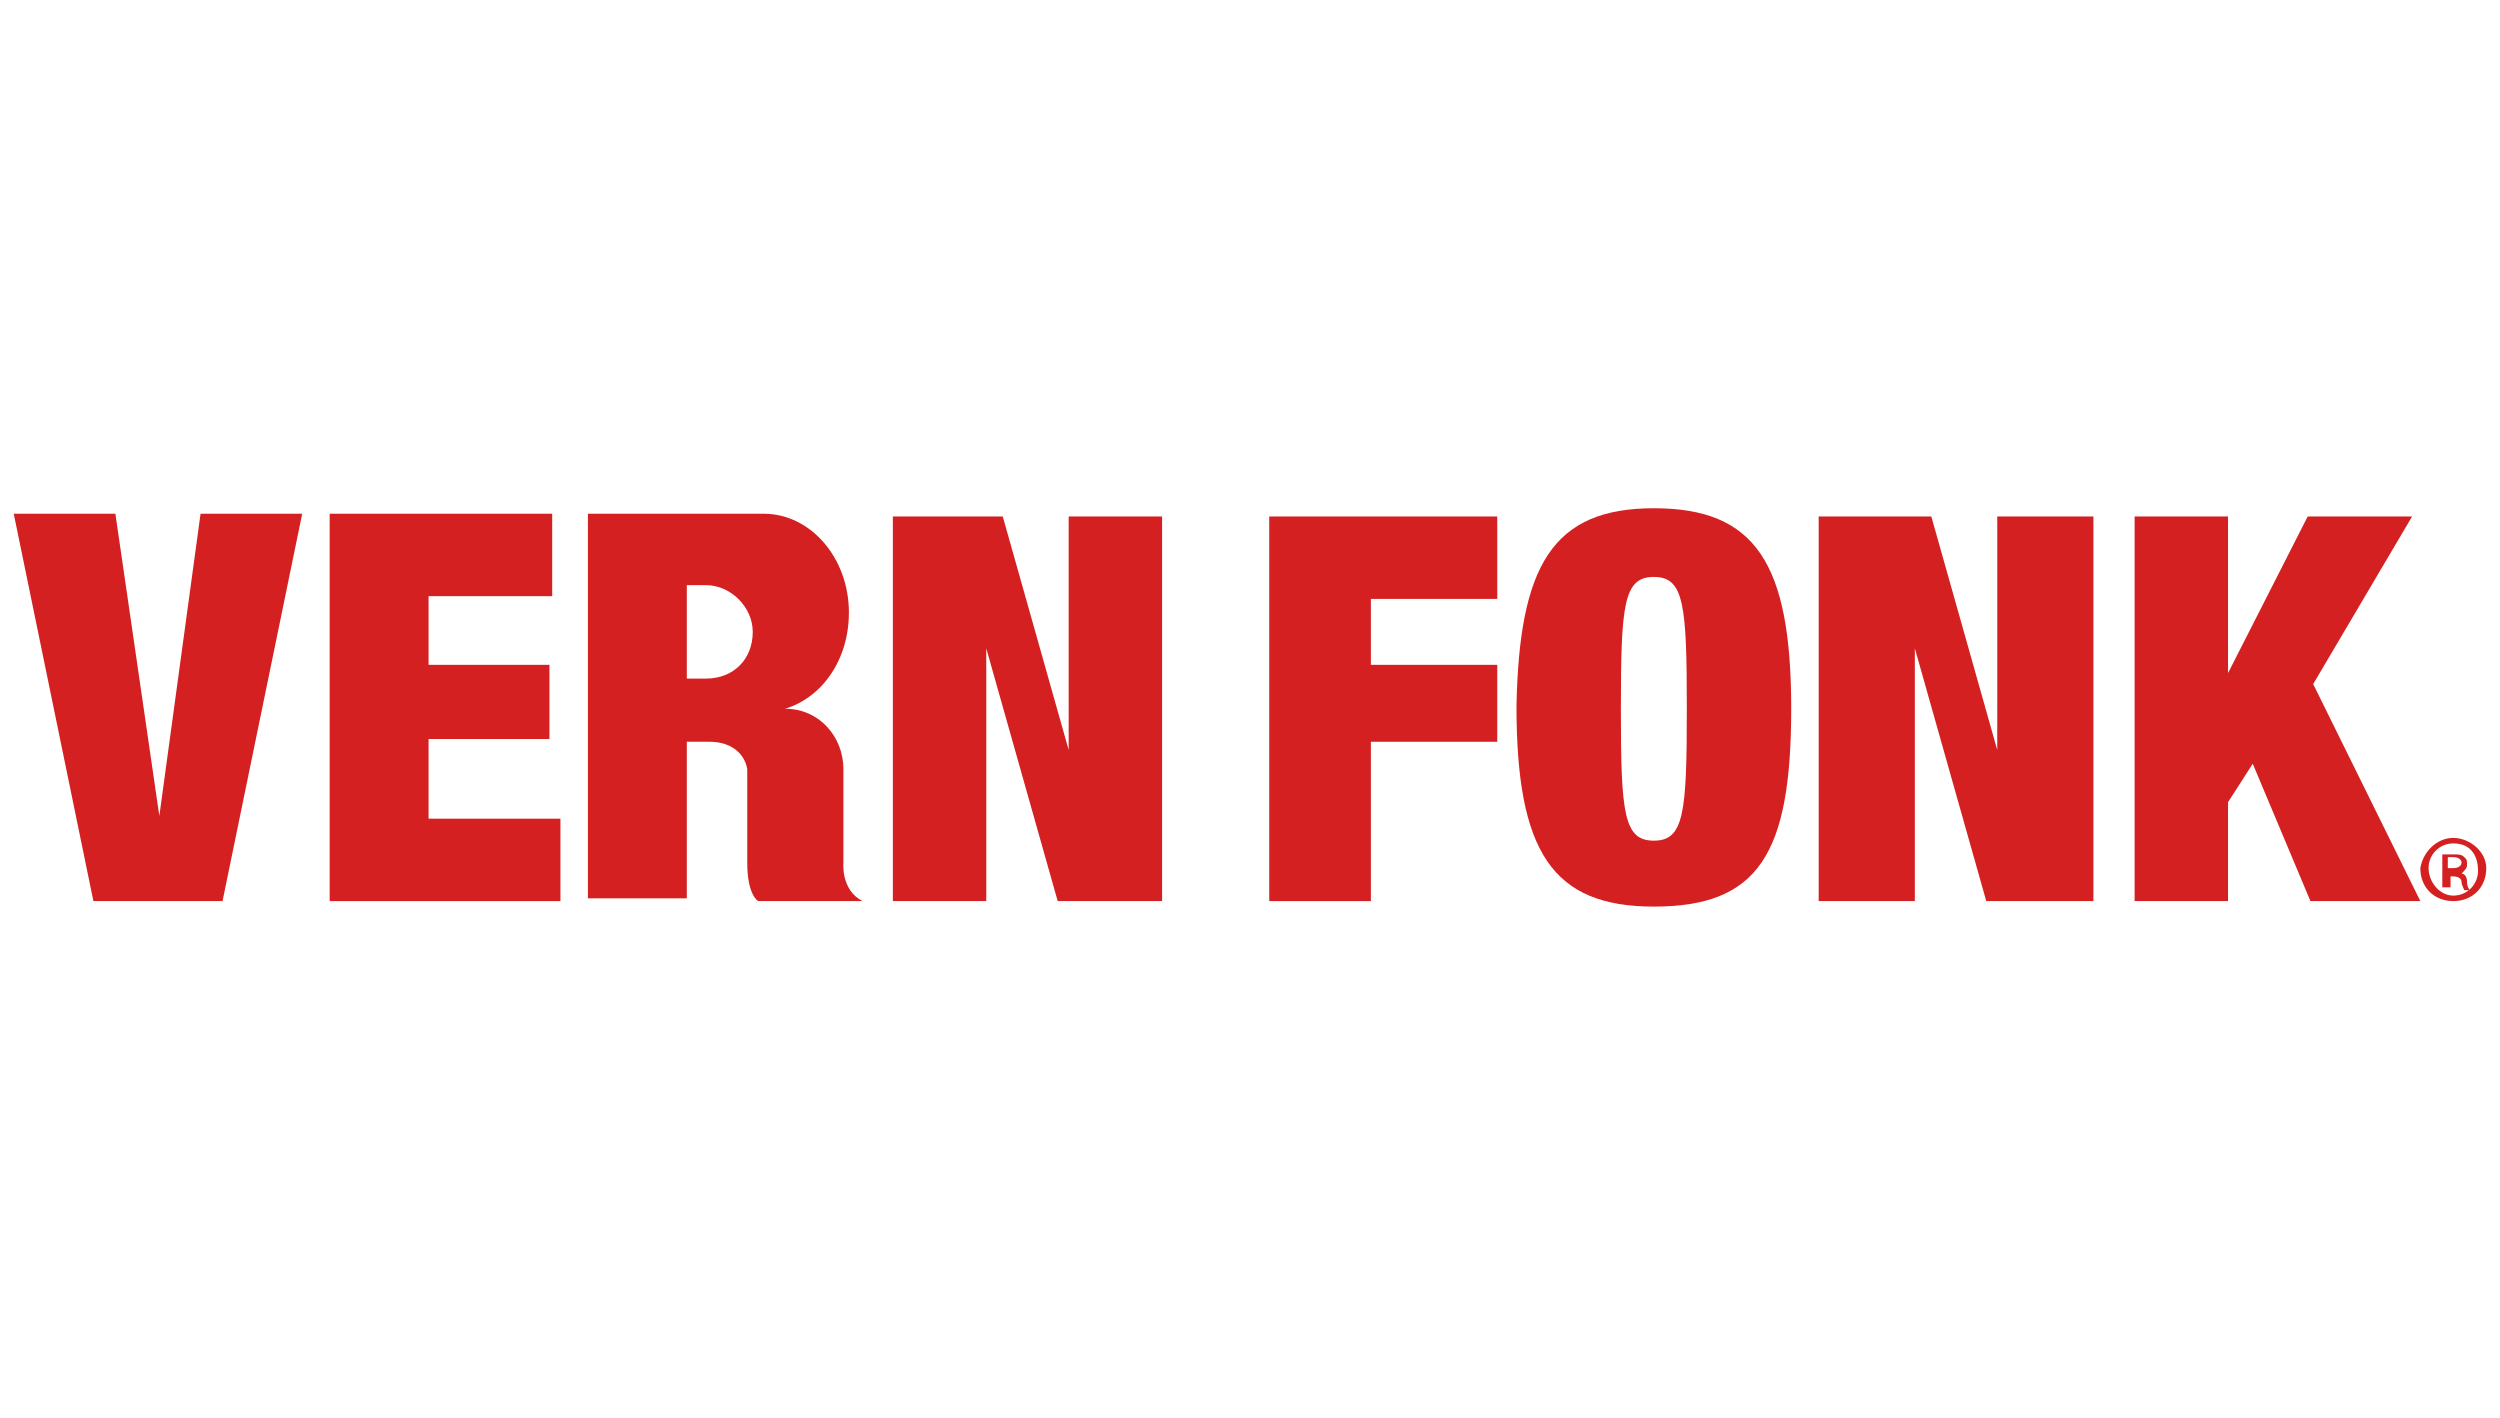 <?xml version="1.0" encoding="utf-8"?>
<!-- Generator: Adobe Illustrator 23.0.0, SVG Export Plug-In . SVG Version: 6.00 Build 0)  -->
<svg version="1.1" id="Capa_1" xmlns="http://www.w3.org/2000/svg" xmlns:xlink="http://www.w3.org/1999/xlink" x="0px" y="0px"
	 viewBox="0 0 91 51.6" style="enable-background:new 0 0 91 51.6;" xml:space="preserve">
<style type="text/css">
	.st0{fill:#D52021;}
</style>
<g id="Capa_5">
	<g>
		<g id="XMLID_3_">
			<polygon id="XMLID_288_" class="st0" points="38.9,18.8 38.9,27.3 36.5,18.8 35.9,18.8 34.6,18.8 32.5,18.8 32.5,32.8 35.9,32.8 
				35.9,23.6 38.5,32.8 38.9,32.8 40.4,32.8 42.3,32.8 42.3,18.8 			"/>
			<polygon id="XMLID_287_" class="st0" points="15.6,29.8 15.6,26.9 20,26.9 20,24.2 15.6,24.2 15.6,21.7 20.1,21.7 20.1,18.7 
				15.6,18.7 12,18.7 12,21.7 12,24.2 12,26.9 12,29.8 12,32.8 15.6,32.8 20.4,32.8 20.4,29.8 			"/>
			<polygon id="XMLID_286_" class="st0" points="7.3,18.7 5.8,29.7 4.2,18.7 0.5,18.7 3.4,32.8 5.3,32.8 6.2,32.8 8.1,32.8 11,18.7 
							"/>
			<path id="XMLID_283_" class="st0" d="M27.6,32.8h3.8c-0.8-0.4-0.7-1.4-0.7-1.4V28c0-1.2-0.9-2.2-2.1-2.2c-0.2,0-0.3,0-0.5,0.1v0
				c1.6-0.2,2.8-1.7,2.8-3.6c0-2-1.4-3.6-3.1-3.6H25h-1.1h-2.5v14H25v-5.7c0.2,0,0.5,0,0.8,0c1.3,0,1.4,1,1.4,1s0,2.1,0,3.4
				C27.2,32.6,27.6,32.8,27.6,32.8 M25.7,24.7L25.7,24.7H25v-3.4h0.7l0,0c0.9,0,1.7,0.8,1.7,1.7C27.4,24,26.7,24.7,25.7,24.7z"/>
			<g id="XMLID_4_">
				<g id="XMLID_175_">
					<path id="XMLID_176_" class="st0" d="M89.3,30.5c0.6,0,1.2,0.5,1.2,1.1c0,0.7-0.5,1.2-1.2,1.2c-0.7,0-1.2-0.5-1.2-1.2
						C88.2,31,88.7,30.5,89.3,30.5L89.3,30.5z M89.3,30.7c-0.5,0-0.9,0.4-0.9,0.9c0,0.5,0.4,1,0.9,1c0.5,0,0.9-0.4,0.9-0.9
						C90.2,31.1,89.9,30.7,89.3,30.7L89.3,30.7z M89.1,32.3h-0.2v-1.2c0.1,0,0.3,0,0.4,0c0.2,0,0.3,0,0.4,0.1
						c0.1,0.1,0.1,0.1,0.1,0.3c0,0.1-0.1,0.2-0.2,0.3v0c0.1,0,0.2,0.1,0.2,0.3c0,0.2,0.1,0.3,0.1,0.3h-0.2c0,0-0.1-0.2-0.1-0.3
						c0-0.1-0.1-0.2-0.3-0.2h-0.1V32.3z M89.1,31.6h0.2c0.2,0,0.3-0.1,0.3-0.2c0-0.1-0.1-0.2-0.3-0.2c-0.1,0-0.1,0-0.2,0V31.6z"/>
				</g>
				<polygon id="XMLID_173_" class="st0" points="84.1,32.8 88.1,32.8 84.2,24.9 87.8,18.8 84,18.8 81.1,24.5 81.1,18.8 77.7,18.8 
					77.7,32.8 81.1,32.8 81.1,29.2 82,27.8 				"/>
				<polygon id="XMLID_160_" class="st0" points="72.7,18.8 72.7,27.3 70.3,18.8 69.7,18.8 68.4,18.8 66.2,18.8 66.2,32.8 
					69.7,32.8 69.7,23.6 72.3,32.8 72.7,32.8 74.2,32.8 76.2,32.8 76.2,18.8 				"/>
				<polygon id="XMLID_159_" class="st0" points="54.5,21.8 54.5,18.8 49.9,18.8 46.2,18.8 46.2,21.8 46.2,24.2 46.2,27 46.2,32.8 
					49.9,32.8 49.9,27 54.5,27 54.5,24.2 49.9,24.2 49.9,21.8 				"/>
				<path id="XMLID_138_" class="st0" d="M60.2,18.5c3.7,0,5,2,5,7.3S64,33,60.2,33c-3.7,0-5-2-5-7.3C55.3,20.6,56.5,18.5,60.2,18.5
					z M60.2,30.6c1.1,0,1.2-1,1.2-4.8c0-3.8-0.1-4.8-1.2-4.8c-1.1,0-1.2,1-1.2,4.8C59,29.6,59.1,30.6,60.2,30.6z"/>
			</g>
		</g>
	</g>
</g>
</svg>

